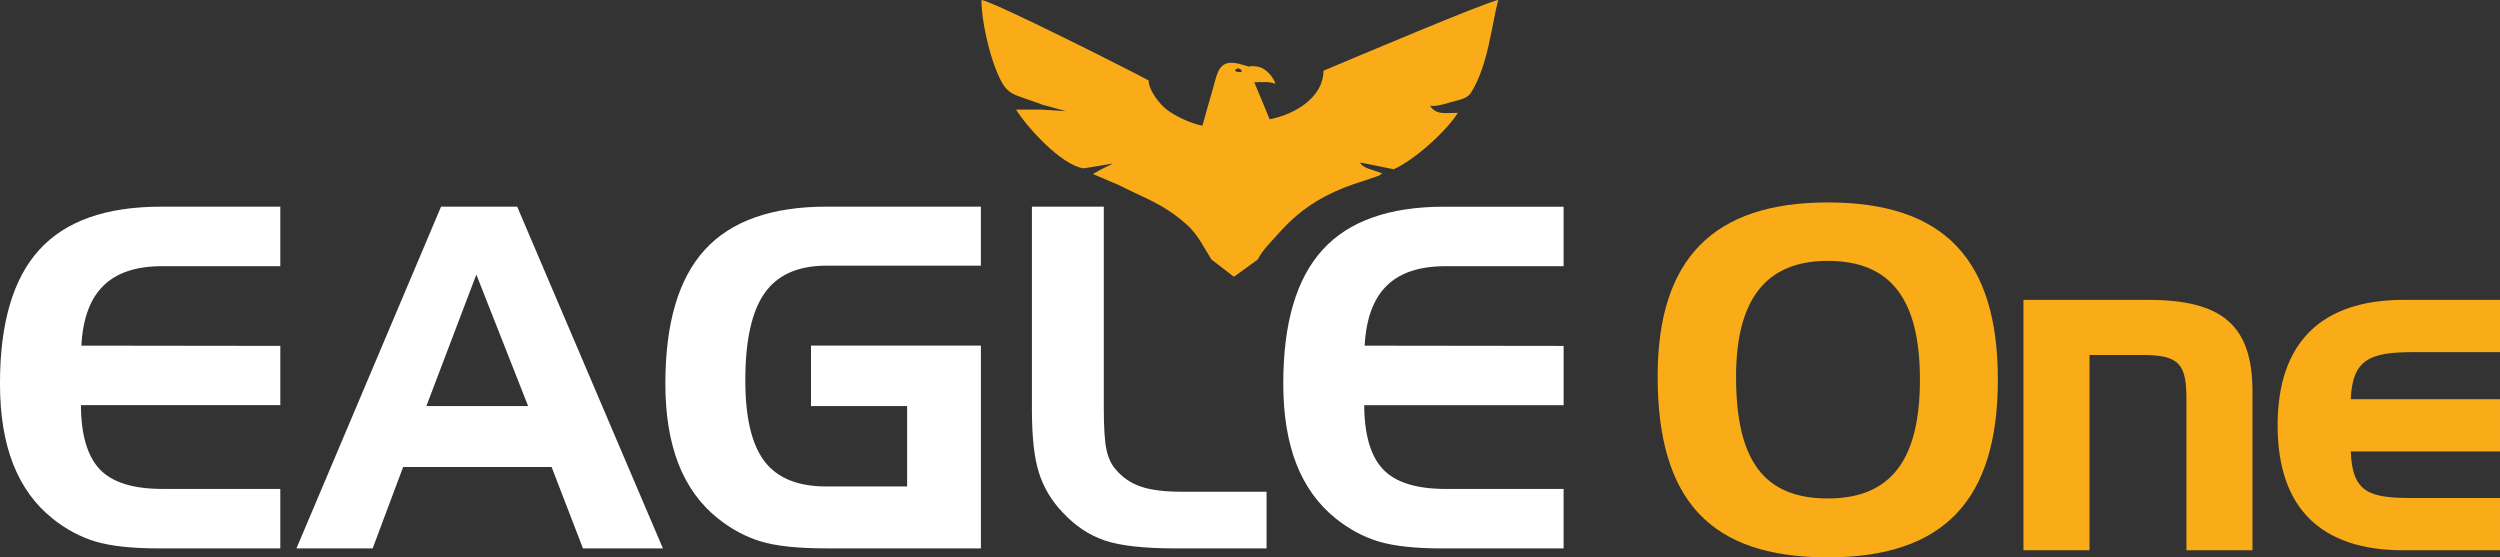 <?xml version="1.0" encoding="UTF-8"?>
<!DOCTYPE svg PUBLIC "-//W3C//DTD SVG 1.1//EN" "http://www.w3.org/Graphics/SVG/1.1/DTD/svg11.dtd">
<!-- Creator: CorelDRAW -->
<svg xmlns="http://www.w3.org/2000/svg" xml:space="preserve" width="42.695mm" height="9.519mm" version="1.1" style="shape-rendering:geometricPrecision; text-rendering:geometricPrecision; image-rendering:optimizeQuality; fill-rule:evenodd; clip-rule:evenodd"
viewBox="0 0 1006.59 224.41"
 xmlns:xlink="http://www.w3.org/1999/xlink"
 xmlns:xodm="http://www.corel.com/coreldraw/odm/2003">
 <rect x="0" y="0" width="1006.59" height="224.41" fill="#333333" stroke="none"/>
 <defs>
  <style type="text/css">
   <![CDATA[
    .fil1 {fill:#FAAB18}
    .fil2 {fill:#FAAB18;fill-rule:nonzero}
    .fil0 {fill:white;fill-rule:nonzero}
   ]]>
  </style>
 </defs>
 <g id="Camada_x0020_1">
  <g id="_1391301329216">
   <path class="fil0" d="M65.35 107.16c-10.51,0 -18.4,2.62 -23.73,7.89 -5.33,5.24 -8.3,13.29 -8.85,24.11l80.1 0.1 0 23.86 -80.29 0c0.06,11.98 2.62,20.6 7.63,25.87 5.01,5.24 13.38,7.86 25.13,7.86l47.52 0 0 23.95 -48.93 0c-10.8,0 -19.26,-0.93 -25.42,-2.75 -6.17,-1.85 -11.98,-4.95 -17.41,-9.32 -7.03,-5.62 -12.3,-12.94 -15.84,-21.94 -3.51,-9.04 -5.27,-19.8 -5.27,-32.35 0,-24.34 5.27,-42.29 15.81,-53.85 10.51,-11.59 26.83,-17.38 48.96,-17.38l48.1 0 0 23.96 -47.52 0zm126.44 3.39l-20.12 52.95 40.98 0 -20.86 -52.95zm-14.21 -27.34l30.66 0 58.67 137.59 -32.19 0 -12.62 -32.77 -59.79 0 -12.26 32.77 -30.69 0 58.22 -137.59zm148.96 80.29l0 -24.34 68.41 0 0 81.63 -62.21 0c-11.5,0 -20.31,-0.93 -26.45,-2.81 -6.13,-1.88 -11.88,-4.95 -17.25,-9.26 -7.06,-5.62 -12.33,-12.94 -15.87,-21.94 -3.51,-9.04 -5.27,-19.8 -5.27,-32.35 0,-24.27 5.27,-42.19 15.84,-53.82 10.57,-11.59 26.89,-17.41 48.99,-17.41l62.21 0 0 23.76 -62.21 0c-11.37,0 -19.64,3.67 -24.85,11.02 -5.21,7.38 -7.79,19.1 -7.79,35.16 0,15.01 2.59,25.9 7.76,32.64 5.17,6.74 13.45,10.09 24.88,10.09l32.51 0 0 -32.39 -38.71 0zm146.82 57.3c-12.87,0 -22.42,-1.08 -28.65,-3.23 -6.26,-2.14 -11.85,-5.88 -16.77,-11.18 -4.57,-4.76 -7.76,-10.13 -9.64,-16.1 -1.89,-5.97 -2.81,-14.4 -2.81,-25.26l0 -81.83 28.94 0 0 80.9c0,8.05 0.35,13.7 1.08,16.99 0.7,3.29 1.95,5.91 3.71,7.92 2.71,3.23 6.1,5.53 10.09,6.9 3.99,1.37 9.52,2.08 16.58,2.08l34.08 0 0 22.8 -36.6 0zm108.69 -113.63c-10.51,0 -18.4,2.62 -23.73,7.89 -5.33,5.24 -8.3,13.29 -8.85,24.11l80.1 0.1 0 23.86 -80.29 0c0.06,11.98 2.62,20.6 7.63,25.87 5.01,5.24 13.38,7.86 25.13,7.86l47.52 0 0 23.95 -48.93 0c-10.8,0 -19.26,-0.93 -25.42,-2.75 -6.17,-1.85 -11.98,-4.95 -17.41,-9.32 -7.03,-5.62 -12.3,-12.94 -15.84,-21.94 -3.51,-9.04 -5.27,-19.8 -5.27,-32.35 0,-24.34 5.27,-42.29 15.81,-53.85 10.51,-11.59 26.83,-17.38 48.96,-17.38l48.1 0 0 23.96 -47.52 0z"/>
   <path class="fil1" d="M497.69 27.82c1.18,-1.08 3.63,1.37 1.32,1.19 -0.02,-0.01 -2.62,-0.1 -1.32,-1.19zm89.32 17.6c-5.27,0 -8.71,0.98 -11.21,-2.83 2.73,0.25 4.88,-0.49 7.25,-1.14 5.75,-1.57 7.78,-1.78 9.41,-4.43 6.89,-11.19 8.26,-27.91 10.79,-37.02 -3.61,0.25 -62.61,25.18 -70.38,28.48 0,10.22 -10.64,17.38 -21.66,19.54l-6.19 -14.92c3.6,0 5.98,-0.37 8.51,0.65 -0.7,-2.53 -3.74,-6.4 -7.27,-6.93 -4.87,-0.73 -1.05,0.73 -5.39,-0.57 -10.57,-3.52 -10.53,2.89 -12.87,10.74 -1.32,4.43 -2.62,9.14 -3.87,13.62 -4.84,-0.95 -10.85,-3.85 -14.13,-6.31 -2.93,-2.21 -7.42,-7.68 -7.53,-11.92 -6.16,-3.4 -62.93,-32.07 -67.29,-32.37 0,8.47 3.04,20.94 5.7,27.66 4.53,11.42 5.87,9.54 19.04,14.55l9.19 2.47c0.37,0.1 -4.88,-0.28 -9.76,-0.56l-10.25 0c4.57,7.24 18,22.12 27.07,23.65 17.05,-2.55 12.72,-3.04 3.87,2.28l6.19 2.63 4.37 1.86c10.69,5.52 17.46,7.26 27.16,15.8 4.45,3.92 7.01,9.32 10,14.12l9.07 6.97 9.63 -7c1.8,-3.72 5.12,-6.83 8.04,-10.12 8.62,-9.76 17.24,-15.44 30.24,-20.08 1.34,-0.48 2.2,-0.76 3.78,-1.23l6.69 -2.3 1.28 -0.91c-3.89,-1.57 -7.76,-1.99 -8.86,-4.39l13.53 2.73c8.37,-3.71 21.19,-15.33 25.84,-22.71z"/>
   <path class="fil2" d="M735.92 105.03c25.44,0 37.11,15.5 37.11,47.83 0,32.33 -11.67,47.83 -37.11,47.83 -25.83,0 -36.92,-15.5 -36.92,-48.98 0,-31.19 12.05,-46.68 36.92,-46.68zm-68.49 46.49c0,49.93 21.24,72.89 68.49,72.89 46.68,0 68.49,-22.96 68.49,-71.55 0,-48.6 -21.81,-71.36 -68.49,-71.36 -46.11,0 -68.49,22.77 -68.49,70.02zm147.29 -30.8l0 100.83 26.59 0 0 -78.63 21.43 0c15.11,0 17.6,4.02 17.6,17.98l0 60.65 26.59 0 0 -63.9c0,-26.78 -12.25,-36.92 -42.09,-36.92l-50.13 0zm153.03 100.83l38.84 0 0 -21.04 -35.39 0c-17.22,0 -24.11,-2.11 -24.68,-18.75l60.07 0 0 -21.04 -60.07 0c0.58,-16.07 7.85,-18.94 24.87,-18.94l35.2 0 0 -21.05 -38.84 0c-33.48,0 -50.7,17.6 -50.7,50.51 0,33.1 17.22,50.32 50.7,50.32z"/>
  </g>
 </g>
</svg>
